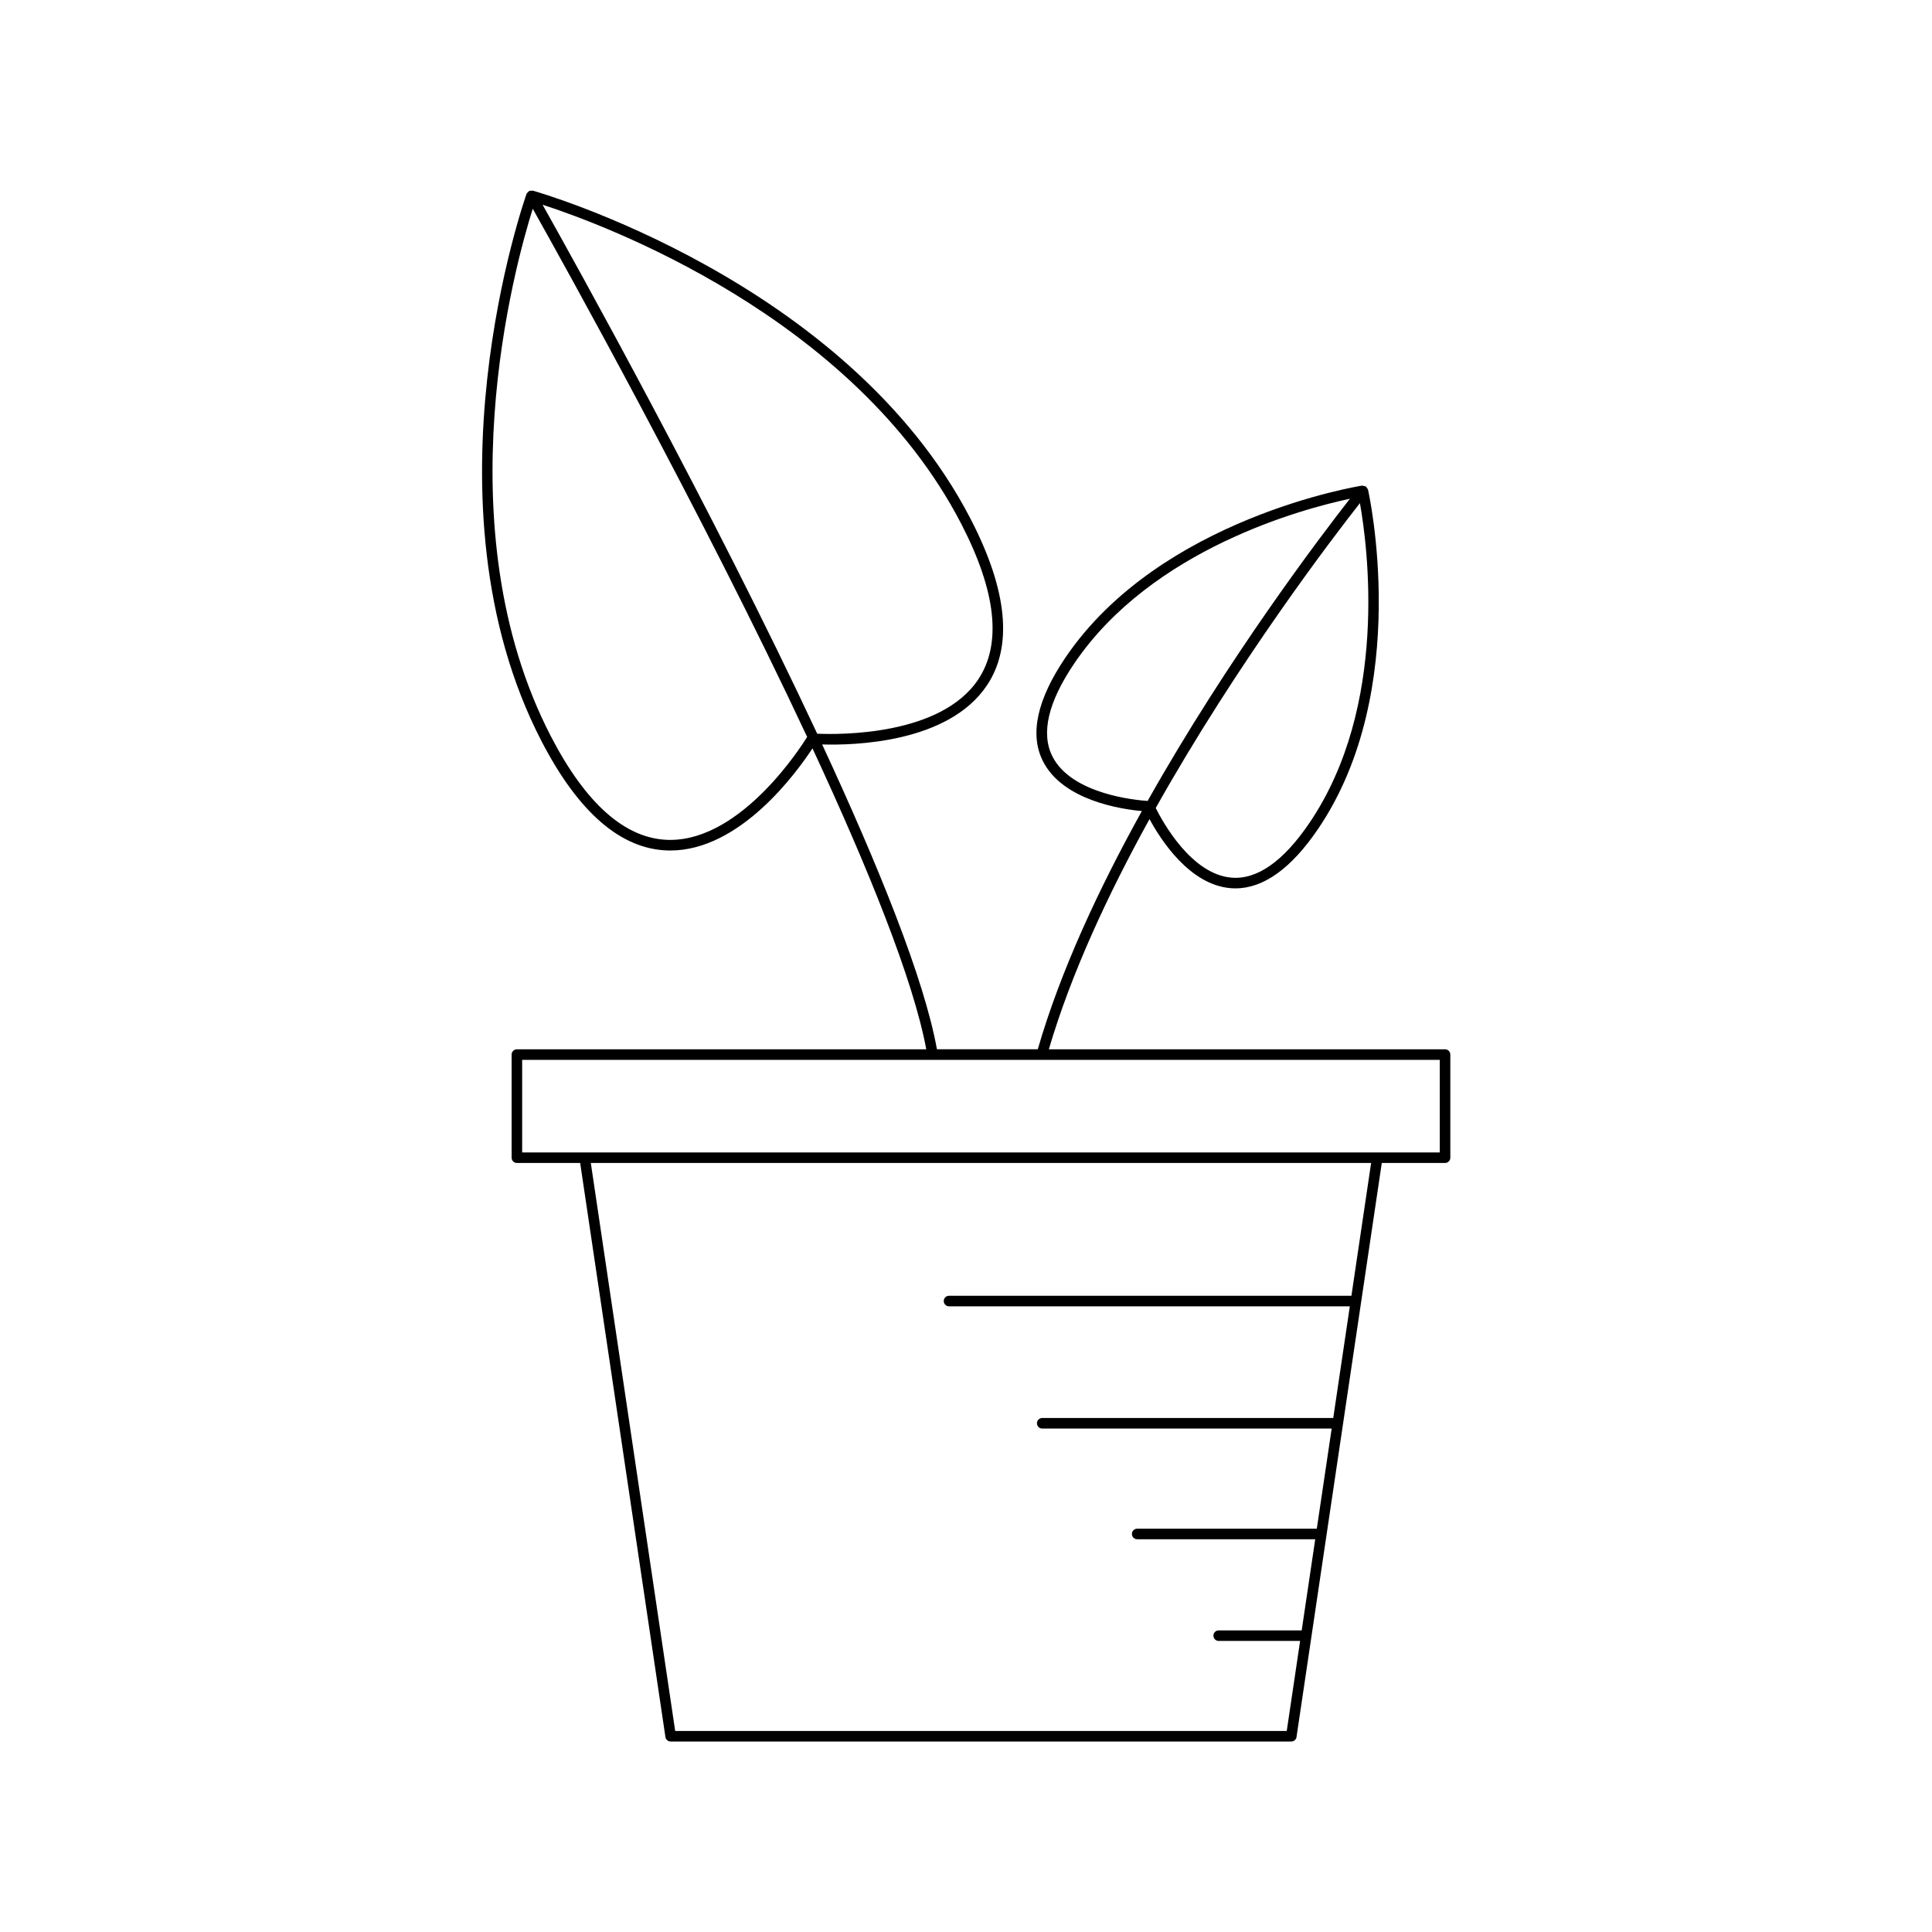 <?xml version="1.0" encoding="UTF-8"?>
<!-- Uploaded to: ICON Repo, www.iconrepo.com, Generator: ICON Repo Mixer Tools -->
<svg fill="#000000" width="800px" height="800px" version="1.1" viewBox="144 144 512 512" xmlns="http://www.w3.org/2000/svg">
 <path d="m405.57 325.6c6.887-10.344 5.43-25.168-4.336-44.055-32.746-63.332-115.08-86.762-116.01-87.016-0.066-0.02-0.133 0.027-0.199 0.02-0.297-0.039-0.594-0.031-0.844 0.109-0.008 0.004-0.016 0-0.023 0.004-0.09 0.051-0.105 0.16-0.18 0.23-0.172 0.152-0.363 0.285-0.445 0.512-0.289 0.809-28.816 81.602 3.953 144.97 9.766 18.887 21.016 28.645 33.441 29.008 0.242 0.004 0.477 0.012 0.719 0.012 18.508-0.004 33.473-20.664 37.668-27.074 14.77 31.793 26.742 61.352 30.16 79.762l-108.49-0.008c-0.773 0-1.398 0.625-1.398 1.398v27.332c0 0.773 0.625 1.398 1.398 1.398h16.766l22.594 152.12c0.102 0.688 0.688 1.195 1.383 1.195h164.48c0.695 0 1.281-0.508 1.383-1.195l22.598-152.12h16.766c0.773 0 1.398-0.625 1.398-1.398v-27.332c0-0.773-0.625-1.398-1.398-1.398h-105c5.879-20.027 15.727-41.168 26.68-61.004 2.996 5.535 10.59 17.328 21.375 18.293 0.469 0.043 0.938 0.062 1.406 0.062 7.441 0 14.809-5.301 21.914-15.785 25.082-37.004 13.328-89.352 13.207-89.879-0.047-0.191-0.199-0.305-0.312-0.457-0.07-0.102-0.07-0.234-0.172-0.316-0.016-0.012-0.039-0.004-0.055-0.016-0.18-0.137-0.406-0.156-0.637-0.188-0.129-0.02-0.238-0.098-0.363-0.082-0.012 0-0.023-0.012-0.035-0.008-0.531 0.082-53.512 8.543-78.598 45.551-7.551 11.145-9.562 20.395-5.969 27.488 5.312 10.488 20.953 12.734 26.211 13.207-11.359 20.48-21.598 42.41-27.586 63.129h-26.723c-3.332-18.559-15.457-48.551-30.418-80.781 8.363 0.254 33.477-0.355 43.684-15.688zm85.453 36.473c-6.941 10.238-13.938 15.125-20.75 14.504-10.531-0.941-18.078-14.617-19.992-18.449 21.734-38.727 47.105-71.871 54.113-80.797 2.019 11.332 7.688 53.672-13.371 84.742zm-68.113-17.602c-3.102-6.121-1.152-14.414 5.785-24.656 20.633-30.434 60.82-41.043 73.051-43.645-7.57 9.676-32.254 42.129-53.613 80.086-2.852-0.18-20.121-1.707-25.223-11.785zm79.23 142.92h-106.64c-0.773 0-1.398 0.625-1.398 1.398 0 0.773 0.625 1.398 1.398 1.398h106.22l-4.398 29.598h-77.121c-0.773 0-1.398 0.625-1.398 1.398 0 0.773 0.625 1.398 1.398 1.398h76.707l-3.941 26.535h-47.598c-0.773 0-1.398 0.625-1.398 1.398s0.625 1.398 1.398 1.398h47.18l-3.586 24.152h-21.996c-0.773 0-1.398 0.625-1.398 1.398 0 0.773 0.625 1.398 1.398 1.398h21.578l-3.543 23.855h-162.07l-22.359-150.52h206.79zm23.418-62.516v24.531h-243.18v-24.531zm-203.93-58.289c-0.207 0-0.418-0.004-0.629-0.012-11.328-0.328-21.77-9.578-31.031-27.492-28.699-55.5-9.504-124.78-4.785-139.76 7.887 14.035 44.785 80.281 72.719 139.97-1.469 2.383-17.258 27.289-36.273 27.289zm38.941-28.152c-27.844-59.562-64.551-125.53-72.781-140.18 15.578 5.043 82.449 29.449 110.96 84.582 9.262 17.91 10.773 31.777 4.5 41.211-9.961 14.973-36.809 14.645-42.676 14.391z"/>
</svg>